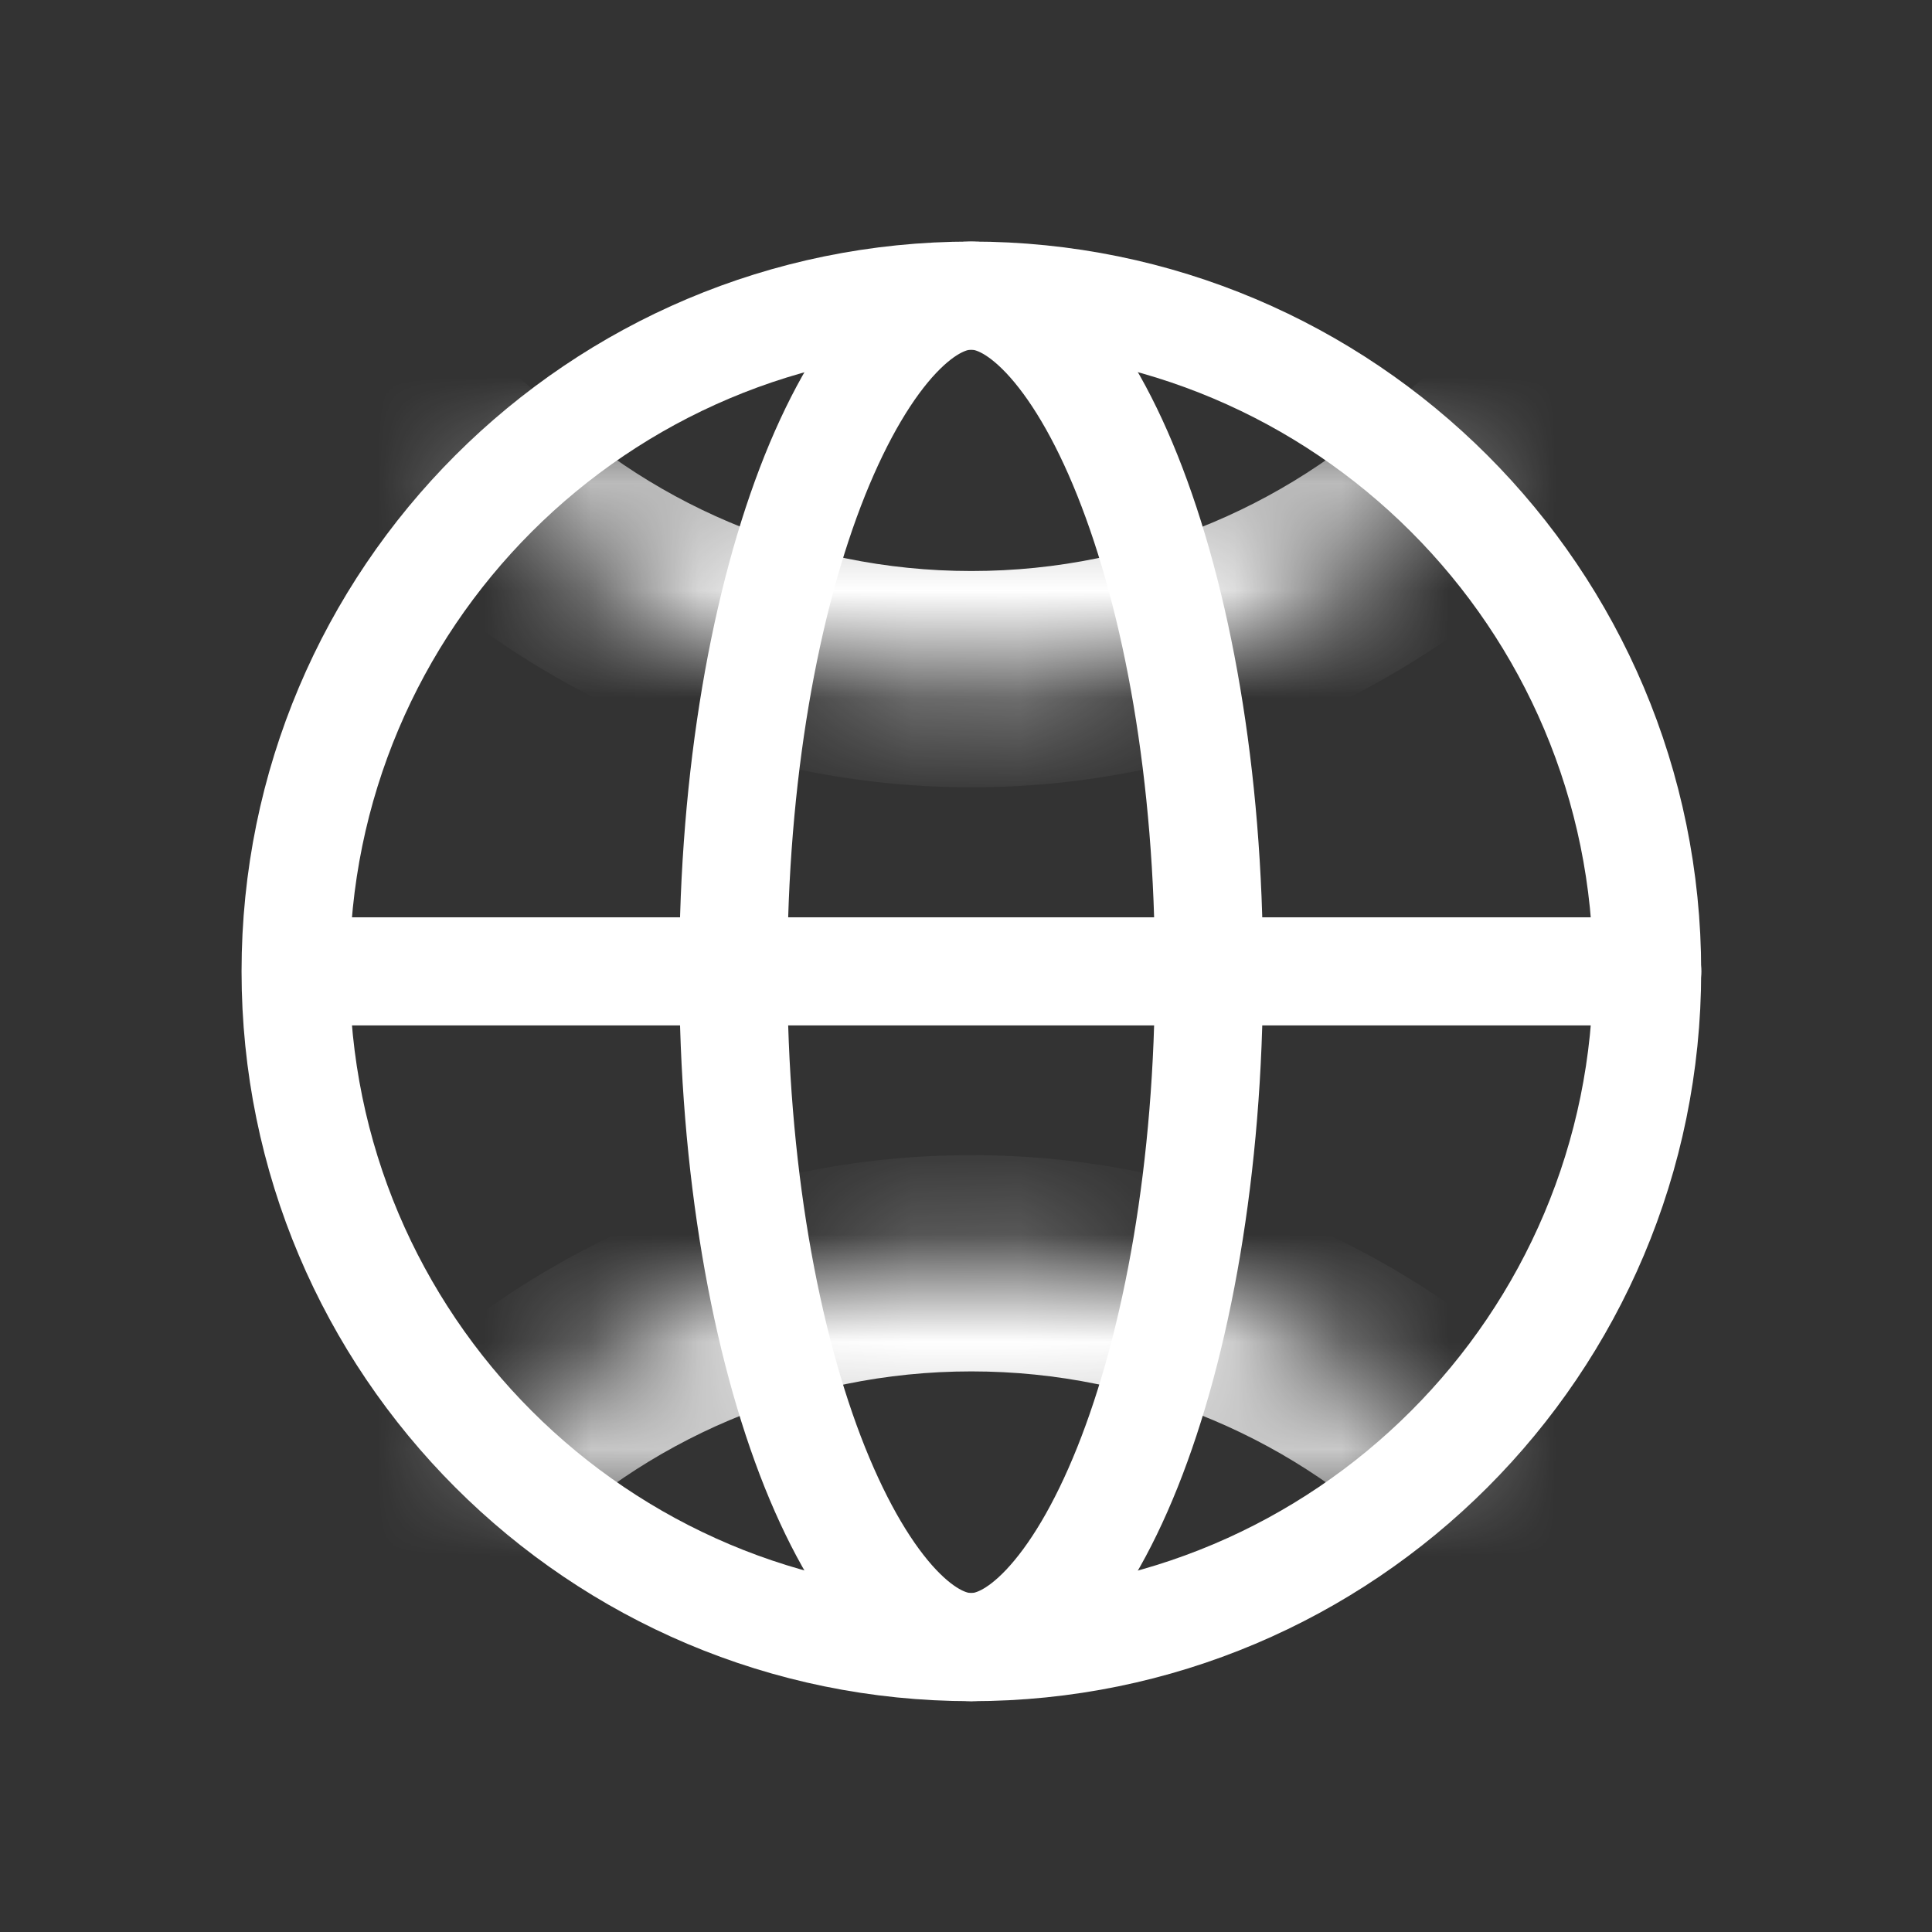 <svg width="18" height="18" viewBox="0 0 18 18" fill="none" xmlns="http://www.w3.org/2000/svg">
<rect x="0" y="0" width="18" height="18" fill="#333333" stroke="none"/>
<g clip-path="url(#clip0_1_3536)">
<path d="M15.346 9.05C15.346 12.527 12.527 15.346 9.05 15.346C5.573 15.346 2.754 12.527 2.754 9.05C2.754 5.573 5.573 2.754 9.05 2.754C12.527 2.754 15.346 5.573 15.346 9.05Z" stroke="white" stroke-width="1.007" stroke-linecap="round" stroke-linejoin="round"/>
<path d="M3.258 9.05H15.347" stroke="white" stroke-width="1.007" stroke-linecap="round" stroke-linejoin="round"/>
<path d="M11.264 9.05C11.264 10.88 10.967 12.514 10.504 13.671C10.272 14.251 10.008 14.687 9.741 14.97C9.475 15.251 9.241 15.346 9.048 15.346C8.856 15.346 8.621 15.251 8.355 14.97C8.088 14.687 7.825 14.251 7.592 13.671C7.129 12.514 6.832 10.88 6.832 9.05C6.832 7.22 7.129 5.586 7.592 4.429C7.825 3.849 8.088 3.413 8.355 3.13C8.621 2.849 8.856 2.754 9.048 2.754C9.241 2.754 9.475 2.849 9.741 3.13C10.008 3.413 10.272 3.849 10.504 4.429C10.967 5.586 11.264 7.22 11.264 9.05Z" stroke="white" stroke-width="1.007" stroke-linecap="round" stroke-linejoin="round"/>
<mask id="path-4-inside-1_1_3536" fill="white">
<path d="M4.242 4.336C5.473 5.566 7.173 6.328 9.05 6.328C10.928 6.328 12.628 5.566 13.859 4.336"/>
</mask>
<path d="M4.955 3.624C4.561 3.23 3.923 3.23 3.53 3.624C3.136 4.017 3.136 4.655 3.53 5.048L4.955 3.624ZM14.571 5.048C14.965 4.655 14.965 4.017 14.571 3.624C14.178 3.23 13.54 3.23 13.146 3.624L14.571 5.048ZM3.53 5.048C4.942 6.46 6.895 7.335 9.05 7.335V5.32C7.451 5.32 6.004 4.673 4.955 3.624L3.53 5.048ZM9.05 7.335C11.206 7.335 13.159 6.46 14.571 5.048L13.146 3.624C12.097 4.673 10.65 5.32 9.05 5.32V7.335Z" fill="white" mask="url(#path-4-inside-1_1_3536)"/>
<mask id="path-6-inside-2_1_3536" fill="white">
<path d="M13.859 13.761C12.628 12.531 10.928 11.77 9.05 11.77C7.173 11.77 5.473 12.531 4.242 13.761"/>
</mask>
<path d="M13.146 14.474C13.54 14.867 14.178 14.867 14.571 14.474C14.965 14.08 14.965 13.442 14.571 13.049L13.146 14.474ZM3.53 13.049C3.136 13.442 3.136 14.08 3.53 14.474C3.923 14.867 4.561 14.867 4.955 14.474L3.53 13.049ZM14.571 13.049C13.159 11.637 11.206 10.762 9.05 10.762V12.777C10.65 12.777 12.097 13.424 13.146 14.474L14.571 13.049ZM9.05 10.762C6.895 10.762 4.942 11.637 3.53 13.049L4.955 14.474C6.004 13.424 7.451 12.777 9.05 12.777V10.762Z" fill="white" mask="url(#path-6-inside-2_1_3536)"/>
</g>
<defs>
<clipPath id="clip0_1_3536">
<rect width="18" height="18" fill="white"/>
</clipPath>
</defs>
</svg>
